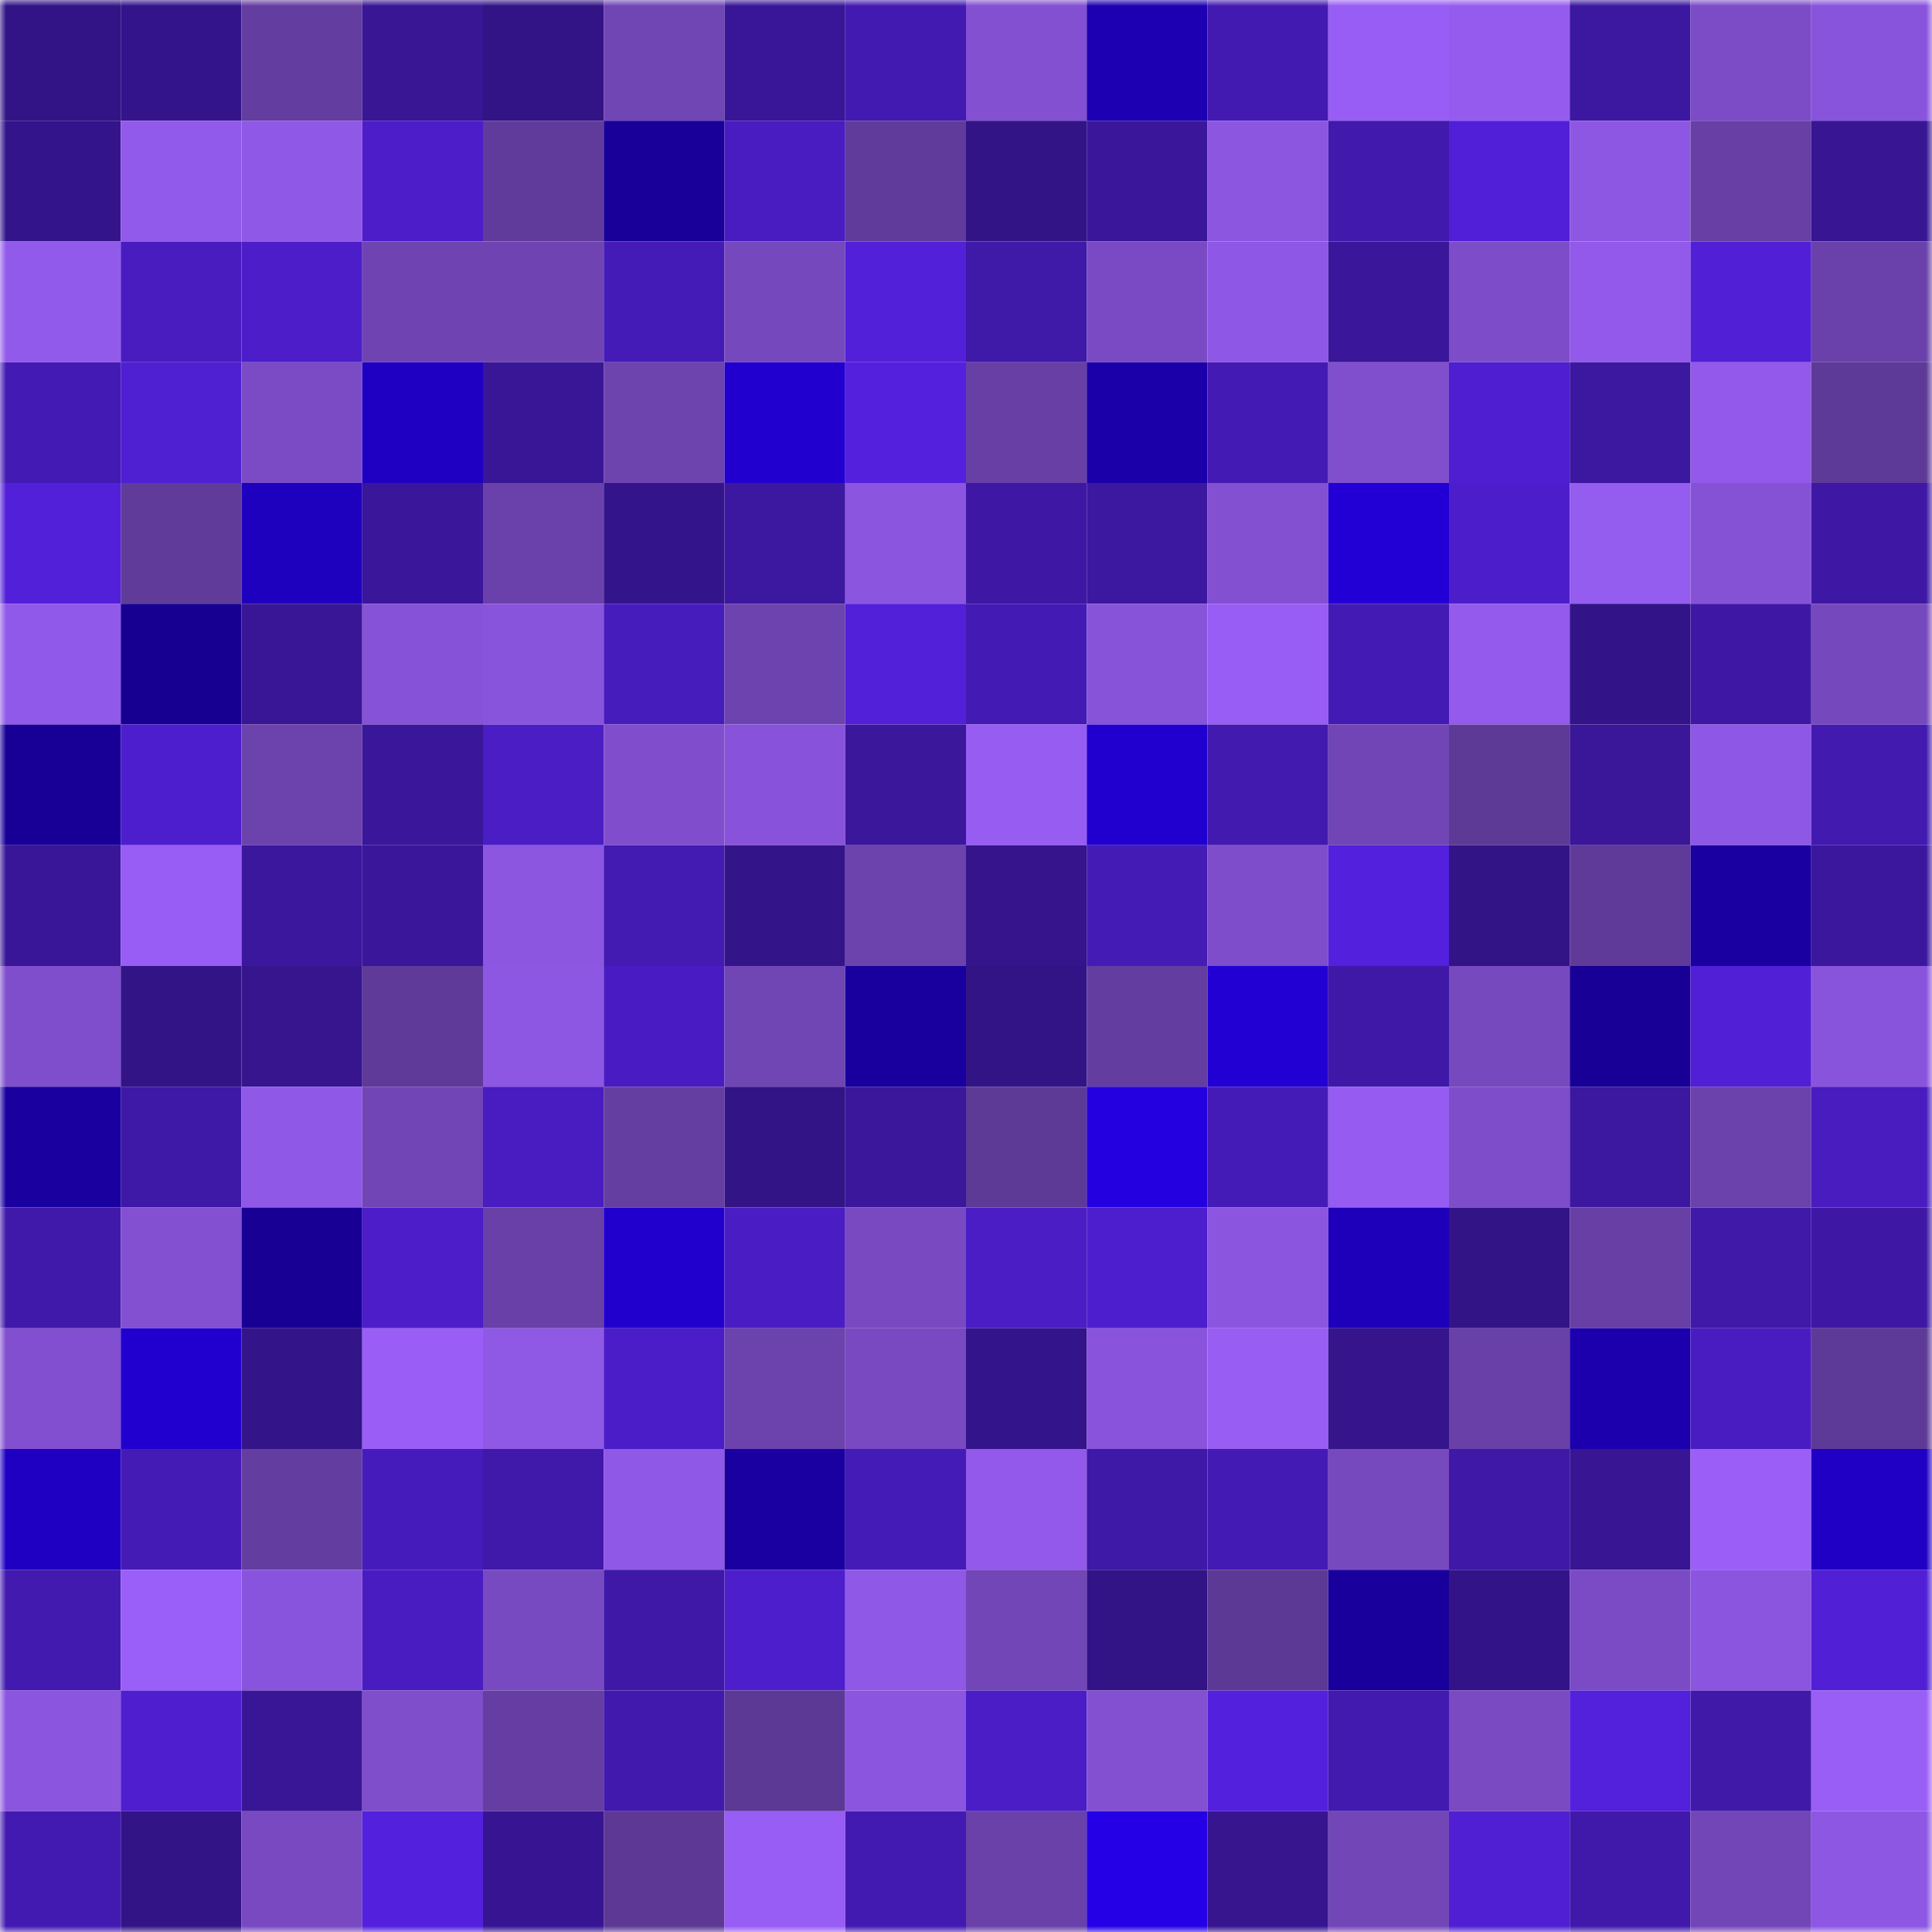<svg viewBox="0 0 160 160" fill="none" role="img" xmlns="http://www.w3.org/2000/svg" width="240" height="240" name="farcaster%2Csol"><mask id="591410375" mask-type="alpha" maskUnits="userSpaceOnUse" x="0" y="0" width="160" height="160"><rect width="160" height="160" fill="#FFFFFF"></rect></mask><g mask="url(#591410375)"><rect x="0" y="0" width="10" height="10" fill="#321486"></rect><rect x="10" y="0" width="10" height="10" fill="#34148a"></rect><rect x="20" y="0" width="10" height="10" fill="#633d9f"></rect><rect x="30" y="0" width="10" height="10" fill="#381694"></rect><rect x="40" y="0" width="10" height="10" fill="#321486"></rect><rect x="50" y="0" width="10" height="10" fill="#7045b4"></rect><rect x="60" y="0" width="10" height="10" fill="#391697"></rect><rect x="70" y="0" width="10" height="10" fill="#431ab1"></rect><rect x="80" y="0" width="10" height="10" fill="#8250d1"></rect><rect x="90" y="0" width="10" height="10" fill="#1c00b2"></rect><rect x="100" y="0" width="10" height="10" fill="#431ab1"></rect><rect x="110" y="0" width="10" height="10" fill="#985df4"></rect><rect x="120" y="0" width="10" height="10" fill="#955bef"></rect><rect x="130" y="0" width="10" height="10" fill="#3c179f"></rect><rect x="140" y="0" width="10" height="10" fill="#7b4cc6"></rect><rect x="150" y="0" width="10" height="10" fill="#8954dc"></rect><rect x="0" y="10" width="10" height="10" fill="#34148a"></rect><rect x="10" y="10" width="10" height="10" fill="#925aeb"></rect><rect x="20" y="10" width="10" height="10" fill="#9058e6"></rect><rect x="30" y="10" width="10" height="10" fill="#4c1dc9"></rect><rect x="40" y="10" width="10" height="10" fill="#613b9b"></rect><rect x="50" y="10" width="10" height="10" fill="#180099"></rect><rect x="60" y="10" width="10" height="10" fill="#491cc2"></rect><rect x="70" y="10" width="10" height="10" fill="#603b9b"></rect><rect x="80" y="10" width="10" height="10" fill="#321486"></rect><rect x="90" y="10" width="10" height="10" fill="#3a179a"></rect><rect x="100" y="10" width="10" height="10" fill="#8c56e1"></rect><rect x="110" y="10" width="10" height="10" fill="#4119ad"></rect><rect x="120" y="10" width="10" height="10" fill="#511fd7"></rect><rect x="130" y="10" width="10" height="10" fill="#8e57e3"></rect><rect x="140" y="10" width="10" height="10" fill="#673fa5"></rect><rect x="150" y="10" width="10" height="10" fill="#371593"></rect><rect x="0" y="20" width="10" height="10" fill="#925aeb"></rect><rect x="10" y="20" width="10" height="10" fill="#481cbf"></rect><rect x="20" y="20" width="10" height="10" fill="#4c1dc9"></rect><rect x="30" y="20" width="10" height="10" fill="#6f44b2"></rect><rect x="40" y="20" width="10" height="10" fill="#6f44b2"></rect><rect x="50" y="20" width="10" height="10" fill="#451bb8"></rect><rect x="60" y="20" width="10" height="10" fill="#7648bd"></rect><rect x="70" y="20" width="10" height="10" fill="#5220d9"></rect><rect x="80" y="20" width="10" height="10" fill="#3f19a8"></rect><rect x="90" y="20" width="10" height="10" fill="#794ac3"></rect><rect x="100" y="20" width="10" height="10" fill="#8f57e5"></rect><rect x="110" y="20" width="10" height="10" fill="#3a169a"></rect><rect x="120" y="20" width="10" height="10" fill="#7d4dc9"></rect><rect x="130" y="20" width="10" height="10" fill="#9259ea"></rect><rect x="140" y="20" width="10" height="10" fill="#501fd6"></rect><rect x="150" y="20" width="10" height="10" fill="#6a41aa"></rect><rect x="0" y="30" width="10" height="10" fill="#441ab5"></rect><rect x="10" y="30" width="10" height="10" fill="#4f1fd2"></rect><rect x="20" y="30" width="10" height="10" fill="#7b4bc6"></rect><rect x="30" y="30" width="10" height="10" fill="#1f00c3"></rect><rect x="40" y="30" width="10" height="10" fill="#381696"></rect><rect x="50" y="30" width="10" height="10" fill="#6d43ae"></rect><rect x="60" y="30" width="10" height="10" fill="#2100cf"></rect><rect x="70" y="30" width="10" height="10" fill="#5420de"></rect><rect x="80" y="30" width="10" height="10" fill="#673fa5"></rect><rect x="90" y="30" width="10" height="10" fill="#1b00a9"></rect><rect x="100" y="30" width="10" height="10" fill="#431ab3"></rect><rect x="110" y="30" width="10" height="10" fill="#804fce"></rect><rect x="120" y="30" width="10" height="10" fill="#4e1ed0"></rect><rect x="130" y="30" width="10" height="10" fill="#3c179f"></rect><rect x="140" y="30" width="10" height="10" fill="#9259ea"></rect><rect x="150" y="30" width="10" height="10" fill="#5e3a98"></rect><rect x="0" y="40" width="10" height="10" fill="#5220d9"></rect><rect x="10" y="40" width="10" height="10" fill="#603b9a"></rect><rect x="20" y="40" width="10" height="10" fill="#1e00bf"></rect><rect x="30" y="40" width="10" height="10" fill="#3a169a"></rect><rect x="40" y="40" width="10" height="10" fill="#6a41aa"></rect><rect x="50" y="40" width="10" height="10" fill="#34148b"></rect><rect x="60" y="40" width="10" height="10" fill="#3c179f"></rect><rect x="70" y="40" width="10" height="10" fill="#8b55df"></rect><rect x="80" y="40" width="10" height="10" fill="#3e18a4"></rect><rect x="90" y="40" width="10" height="10" fill="#3c17a0"></rect><rect x="100" y="40" width="10" height="10" fill="#8250d1"></rect><rect x="110" y="40" width="10" height="10" fill="#2200d5"></rect><rect x="120" y="40" width="10" height="10" fill="#4c1ecb"></rect><rect x="130" y="40" width="10" height="10" fill="#955cf0"></rect><rect x="140" y="40" width="10" height="10" fill="#8552d6"></rect><rect x="150" y="40" width="10" height="10" fill="#3e18a4"></rect><rect x="0" y="50" width="10" height="10" fill="#9159e9"></rect><rect x="10" y="50" width="10" height="10" fill="#170091"></rect><rect x="20" y="50" width="10" height="10" fill="#381695"></rect><rect x="30" y="50" width="10" height="10" fill="#8652d8"></rect><rect x="40" y="50" width="10" height="10" fill="#8954dc"></rect><rect x="50" y="50" width="10" height="10" fill="#471cbd"></rect><rect x="60" y="50" width="10" height="10" fill="#6d43af"></rect><rect x="70" y="50" width="10" height="10" fill="#5220d9"></rect><rect x="80" y="50" width="10" height="10" fill="#441ab5"></rect><rect x="90" y="50" width="10" height="10" fill="#8753d8"></rect><rect x="100" y="50" width="10" height="10" fill="#985df4"></rect><rect x="110" y="50" width="10" height="10" fill="#431ab3"></rect><rect x="120" y="50" width="10" height="10" fill="#935aed"></rect><rect x="130" y="50" width="10" height="10" fill="#331488"></rect><rect x="140" y="50" width="10" height="10" fill="#3e18a5"></rect><rect x="150" y="50" width="10" height="10" fill="#7648bd"></rect><rect x="0" y="60" width="10" height="10" fill="#180097"></rect><rect x="10" y="60" width="10" height="10" fill="#4d1ecd"></rect><rect x="20" y="60" width="10" height="10" fill="#6c42ad"></rect><rect x="30" y="60" width="10" height="10" fill="#3a169a"></rect><rect x="40" y="60" width="10" height="10" fill="#4a1dc5"></rect><rect x="50" y="60" width="10" height="10" fill="#804ecd"></rect><rect x="60" y="60" width="10" height="10" fill="#8853da"></rect><rect x="70" y="60" width="10" height="10" fill="#3a179b"></rect><rect x="80" y="60" width="10" height="10" fill="#975df3"></rect><rect x="90" y="60" width="10" height="10" fill="#2100cf"></rect><rect x="100" y="60" width="10" height="10" fill="#421ab0"></rect><rect x="110" y="60" width="10" height="10" fill="#7145b5"></rect><rect x="120" y="60" width="10" height="10" fill="#5e3a97"></rect><rect x="130" y="60" width="10" height="10" fill="#3a1699"></rect><rect x="140" y="60" width="10" height="10" fill="#8f57e5"></rect><rect x="150" y="60" width="10" height="10" fill="#421aaf"></rect><rect x="0" y="70" width="10" height="10" fill="#391698"></rect><rect x="10" y="70" width="10" height="10" fill="#985df4"></rect><rect x="20" y="70" width="10" height="10" fill="#3b179e"></rect><rect x="30" y="70" width="10" height="10" fill="#3a169a"></rect><rect x="40" y="70" width="10" height="10" fill="#8c56e1"></rect><rect x="50" y="70" width="10" height="10" fill="#431ab2"></rect><rect x="60" y="70" width="10" height="10" fill="#341489"></rect><rect x="70" y="70" width="10" height="10" fill="#6c42ad"></rect><rect x="80" y="70" width="10" height="10" fill="#35148c"></rect><rect x="90" y="70" width="10" height="10" fill="#451bb6"></rect><rect x="100" y="70" width="10" height="10" fill="#7e4dcb"></rect><rect x="110" y="70" width="10" height="10" fill="#5320dd"></rect><rect x="120" y="70" width="10" height="10" fill="#321486"></rect><rect x="130" y="70" width="10" height="10" fill="#5f3a98"></rect><rect x="140" y="70" width="10" height="10" fill="#1a00a1"></rect><rect x="150" y="70" width="10" height="10" fill="#3b179e"></rect><rect x="0" y="80" width="10" height="10" fill="#7f4ecc"></rect><rect x="10" y="80" width="10" height="10" fill="#331487"></rect><rect x="20" y="80" width="10" height="10" fill="#36158f"></rect><rect x="30" y="80" width="10" height="10" fill="#5f3a99"></rect><rect x="40" y="80" width="10" height="10" fill="#8d57e3"></rect><rect x="50" y="80" width="10" height="10" fill="#491cc3"></rect><rect x="60" y="80" width="10" height="10" fill="#7045b4"></rect><rect x="70" y="80" width="10" height="10" fill="#19009e"></rect><rect x="80" y="80" width="10" height="10" fill="#331487"></rect><rect x="90" y="80" width="10" height="10" fill="#643da0"></rect><rect x="100" y="80" width="10" height="10" fill="#2200d4"></rect><rect x="110" y="80" width="10" height="10" fill="#3f18a8"></rect><rect x="120" y="80" width="10" height="10" fill="#7749bf"></rect><rect x="130" y="80" width="10" height="10" fill="#180096"></rect><rect x="140" y="80" width="10" height="10" fill="#511fd6"></rect><rect x="150" y="80" width="10" height="10" fill="#8954dc"></rect><rect x="0" y="90" width="10" height="10" fill="#19009f"></rect><rect x="10" y="90" width="10" height="10" fill="#3e18a6"></rect><rect x="20" y="90" width="10" height="10" fill="#9058e7"></rect><rect x="30" y="90" width="10" height="10" fill="#7145b5"></rect><rect x="40" y="90" width="10" height="10" fill="#491cc1"></rect><rect x="50" y="90" width="10" height="10" fill="#653ea2"></rect><rect x="60" y="90" width="10" height="10" fill="#321486"></rect><rect x="70" y="90" width="10" height="10" fill="#3a179b"></rect><rect x="80" y="90" width="10" height="10" fill="#5e3a97"></rect><rect x="90" y="90" width="10" height="10" fill="#2400e1"></rect><rect x="100" y="90" width="10" height="10" fill="#451bb8"></rect><rect x="110" y="90" width="10" height="10" fill="#965cf1"></rect><rect x="120" y="90" width="10" height="10" fill="#7e4dca"></rect><rect x="130" y="90" width="10" height="10" fill="#3c179f"></rect><rect x="140" y="90" width="10" height="10" fill="#6b41ab"></rect><rect x="150" y="90" width="10" height="10" fill="#481cbf"></rect><rect x="0" y="100" width="10" height="10" fill="#4019aa"></rect><rect x="10" y="100" width="10" height="10" fill="#8350d2"></rect><rect x="20" y="100" width="10" height="10" fill="#180095"></rect><rect x="30" y="100" width="10" height="10" fill="#4c1dc9"></rect><rect x="40" y="100" width="10" height="10" fill="#6840a7"></rect><rect x="50" y="100" width="10" height="10" fill="#2100ce"></rect><rect x="60" y="100" width="10" height="10" fill="#4a1dc4"></rect><rect x="70" y="100" width="10" height="10" fill="#7849c0"></rect><rect x="80" y="100" width="10" height="10" fill="#4a1dc5"></rect><rect x="90" y="100" width="10" height="10" fill="#4d1ecd"></rect><rect x="100" y="100" width="10" height="10" fill="#8b55e0"></rect><rect x="110" y="100" width="10" height="10" fill="#1e00ba"></rect><rect x="120" y="100" width="10" height="10" fill="#331486"></rect><rect x="130" y="100" width="10" height="10" fill="#673fa5"></rect><rect x="140" y="100" width="10" height="10" fill="#4019a9"></rect><rect x="150" y="100" width="10" height="10" fill="#3e18a4"></rect><rect x="0" y="110" width="10" height="10" fill="#814fd0"></rect><rect x="10" y="110" width="10" height="10" fill="#2100cf"></rect><rect x="20" y="110" width="10" height="10" fill="#341489"></rect><rect x="30" y="110" width="10" height="10" fill="#9a5ef7"></rect><rect x="40" y="110" width="10" height="10" fill="#8f58e5"></rect><rect x="50" y="110" width="10" height="10" fill="#4b1dc9"></rect><rect x="60" y="110" width="10" height="10" fill="#6c42ad"></rect><rect x="70" y="110" width="10" height="10" fill="#7849c0"></rect><rect x="80" y="110" width="10" height="10" fill="#34148b"></rect><rect x="90" y="110" width="10" height="10" fill="#8954db"></rect><rect x="100" y="110" width="10" height="10" fill="#985df3"></rect><rect x="110" y="110" width="10" height="10" fill="#35148c"></rect><rect x="120" y="110" width="10" height="10" fill="#6940a8"></rect><rect x="130" y="110" width="10" height="10" fill="#1c00ad"></rect><rect x="140" y="110" width="10" height="10" fill="#491cc2"></rect><rect x="150" y="110" width="10" height="10" fill="#5e3a98"></rect><rect x="0" y="120" width="10" height="10" fill="#1f00c3"></rect><rect x="10" y="120" width="10" height="10" fill="#451bb6"></rect><rect x="20" y="120" width="10" height="10" fill="#643da0"></rect><rect x="30" y="120" width="10" height="10" fill="#461bbb"></rect><rect x="40" y="120" width="10" height="10" fill="#4019aa"></rect><rect x="50" y="120" width="10" height="10" fill="#9058e6"></rect><rect x="60" y="120" width="10" height="10" fill="#1a00a1"></rect><rect x="70" y="120" width="10" height="10" fill="#451bb7"></rect><rect x="80" y="120" width="10" height="10" fill="#9259ea"></rect><rect x="90" y="120" width="10" height="10" fill="#3e18a6"></rect><rect x="100" y="120" width="10" height="10" fill="#431ab3"></rect><rect x="110" y="120" width="10" height="10" fill="#7749bf"></rect><rect x="120" y="120" width="10" height="10" fill="#3f18a7"></rect><rect x="130" y="120" width="10" height="10" fill="#381693"></rect><rect x="140" y="120" width="10" height="10" fill="#9b5ff8"></rect><rect x="150" y="120" width="10" height="10" fill="#1f00c4"></rect><rect x="0" y="130" width="10" height="10" fill="#421aaf"></rect><rect x="10" y="130" width="10" height="10" fill="#9a5ff8"></rect><rect x="20" y="130" width="10" height="10" fill="#8954dd"></rect><rect x="30" y="130" width="10" height="10" fill="#491cc1"></rect><rect x="40" y="130" width="10" height="10" fill="#784ac1"></rect><rect x="50" y="130" width="10" height="10" fill="#3f18a7"></rect><rect x="60" y="130" width="10" height="10" fill="#4d1ecb"></rect><rect x="70" y="130" width="10" height="10" fill="#8f58e6"></rect><rect x="80" y="130" width="10" height="10" fill="#7346b8"></rect><rect x="90" y="130" width="10" height="10" fill="#331487"></rect><rect x="100" y="130" width="10" height="10" fill="#5d3996"></rect><rect x="110" y="130" width="10" height="10" fill="#19009c"></rect><rect x="120" y="130" width="10" height="10" fill="#331488"></rect><rect x="130" y="130" width="10" height="10" fill="#7a4bc4"></rect><rect x="140" y="130" width="10" height="10" fill="#8b55e0"></rect><rect x="150" y="130" width="10" height="10" fill="#501fd6"></rect><rect x="0" y="140" width="10" height="10" fill="#8b55e0"></rect><rect x="10" y="140" width="10" height="10" fill="#4e1ecf"></rect><rect x="20" y="140" width="10" height="10" fill="#381696"></rect><rect x="30" y="140" width="10" height="10" fill="#7f4ecb"></rect><rect x="40" y="140" width="10" height="10" fill="#663ea3"></rect><rect x="50" y="140" width="10" height="10" fill="#4119ad"></rect><rect x="60" y="140" width="10" height="10" fill="#5d3996"></rect><rect x="70" y="140" width="10" height="10" fill="#8b55df"></rect><rect x="80" y="140" width="10" height="10" fill="#4b1dc6"></rect><rect x="90" y="140" width="10" height="10" fill="#8350d2"></rect><rect x="100" y="140" width="10" height="10" fill="#5320dd"></rect><rect x="110" y="140" width="10" height="10" fill="#421ab0"></rect><rect x="120" y="140" width="10" height="10" fill="#794ac2"></rect><rect x="130" y="140" width="10" height="10" fill="#5320dc"></rect><rect x="140" y="140" width="10" height="10" fill="#4019a9"></rect><rect x="150" y="140" width="10" height="10" fill="#995ef5"></rect><rect x="0" y="150" width="10" height="10" fill="#431ab1"></rect><rect x="10" y="150" width="10" height="10" fill="#331487"></rect><rect x="20" y="150" width="10" height="10" fill="#7849c0"></rect><rect x="30" y="150" width="10" height="10" fill="#5320dd"></rect><rect x="40" y="150" width="10" height="10" fill="#371592"></rect><rect x="50" y="150" width="10" height="10" fill="#5d3995"></rect><rect x="60" y="150" width="10" height="10" fill="#985df4"></rect><rect x="70" y="150" width="10" height="10" fill="#431ab1"></rect><rect x="80" y="150" width="10" height="10" fill="#6941a9"></rect><rect x="90" y="150" width="10" height="10" fill="#2500e7"></rect><rect x="100" y="150" width="10" height="10" fill="#36158f"></rect><rect x="110" y="150" width="10" height="10" fill="#7346b8"></rect><rect x="120" y="150" width="10" height="10" fill="#501fd3"></rect><rect x="130" y="150" width="10" height="10" fill="#4019aa"></rect><rect x="140" y="150" width="10" height="10" fill="#7246b7"></rect><rect x="150" y="150" width="10" height="10" fill="#8d57e3"></rect></g></svg>